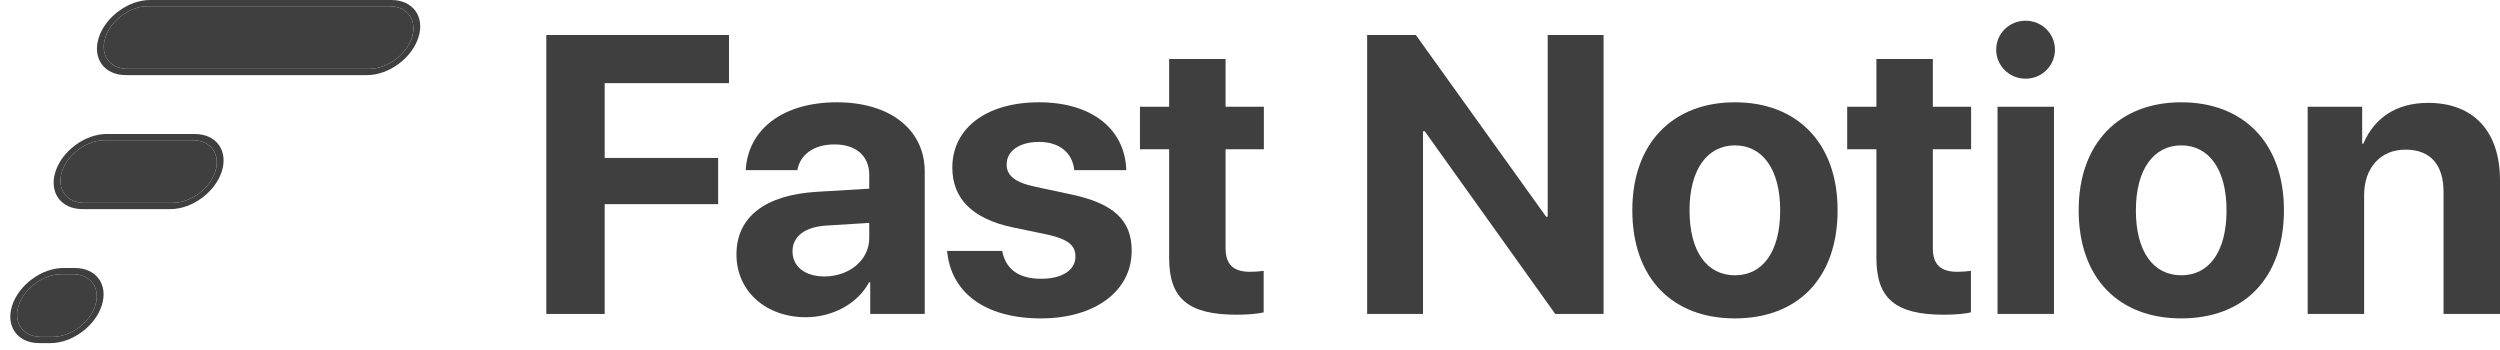 <svg width="150" height="21" viewBox="0 0 150 21" fill="none" xmlns="http://www.w3.org/2000/svg">
<path d="M36.281 18.837V12.249H43.089V9.477H36.281V4.989H43.739V2.101H32.778V18.837H36.281Z" fill="#3F3F3F"/>
<path d="M48.351 19.034C49.905 19.034 51.448 18.257 52.144 16.935H52.213V18.837H55.484V10.289C55.484 7.784 53.408 6.137 50.218 6.137C46.925 6.137 44.872 7.795 44.744 10.208H47.841C48.003 9.292 48.803 8.665 50.068 8.665C51.344 8.665 52.155 9.338 52.155 10.498V11.321L49.024 11.507C45.927 11.692 44.188 13.003 44.188 15.265C44.188 17.503 45.985 19.034 48.351 19.034ZM49.465 16.587C48.316 16.587 47.551 16.007 47.551 15.079C47.551 14.198 48.27 13.629 49.534 13.537L52.155 13.374V14.279C52.155 15.624 50.938 16.587 49.465 16.587Z" fill="#3F3F3F"/>
<path d="M57.139 10.057C57.139 11.924 58.357 13.131 60.758 13.641L62.88 14.082C64.098 14.36 64.527 14.731 64.527 15.392C64.527 16.204 63.738 16.726 62.463 16.726C61.117 16.726 60.34 16.146 60.131 15.056H56.826C57.046 17.503 59.029 19.104 62.463 19.104C65.664 19.104 67.902 17.491 67.902 15.044C67.902 13.223 66.835 12.203 64.237 11.658L62.115 11.205C60.862 10.938 60.398 10.509 60.398 9.871C60.398 9.048 61.175 8.515 62.347 8.515C63.599 8.515 64.353 9.199 64.457 10.208H67.577C67.508 7.772 65.536 6.137 62.347 6.137C59.18 6.137 57.139 7.691 57.139 10.057Z" fill="#3F3F3F"/>
<path d="M70.149 3.539V6.404H68.397V8.955H70.149V15.485C70.149 17.909 71.285 18.883 74.208 18.883C74.892 18.883 75.472 18.825 75.82 18.744V16.25C75.611 16.285 75.298 16.308 74.997 16.308C73.999 16.308 73.535 15.856 73.535 14.905V8.955H75.832V6.404H73.535V3.539H70.149Z" fill="#3F3F3F"/>
<path d="M85.381 18.837V7.877H85.486L93.315 18.837H96.214V2.101H92.862V13.003H92.769L84.952 2.101H82.029V18.837H85.381Z" fill="#3F3F3F"/>
<path d="M104.097 19.104C107.855 19.104 110.256 16.703 110.256 12.609C110.256 8.572 107.82 6.137 104.097 6.137C100.374 6.137 97.939 8.584 97.939 12.609C97.939 16.691 100.339 19.104 104.097 19.104ZM104.097 16.517C102.427 16.517 101.372 15.114 101.372 12.62C101.372 10.15 102.45 8.723 104.097 8.723C105.744 8.723 106.811 10.15 106.811 12.62C106.811 15.114 105.756 16.517 104.097 16.517Z" fill="#3F3F3F"/>
<path d="M112.584 3.539V6.404H110.832V8.955H112.584V15.485C112.584 17.909 113.72 18.883 116.643 18.883C117.327 18.883 117.907 18.825 118.255 18.744V16.25C118.046 16.285 117.733 16.308 117.432 16.308C116.434 16.308 115.97 15.856 115.97 14.905V8.955H118.267V6.404H115.97V3.539H112.584Z" fill="#3F3F3F"/>
<path d="M121.534 4.722C122.52 4.722 123.297 3.933 123.297 2.982C123.297 2.02 122.52 1.242 121.534 1.242C120.548 1.242 119.771 2.02 119.771 2.982C119.771 3.933 120.548 4.722 121.534 4.722ZM119.852 18.837H123.239V6.404H119.852V18.837Z" fill="#3F3F3F"/>
<path d="M130.878 19.104C134.636 19.104 137.037 16.703 137.037 12.609C137.037 8.572 134.601 6.137 130.878 6.137C127.155 6.137 124.72 8.584 124.72 12.609C124.72 16.691 127.12 19.104 130.878 19.104ZM130.878 16.517C129.208 16.517 128.153 15.114 128.153 12.62C128.153 10.15 129.231 8.723 130.878 8.723C132.525 8.723 133.592 10.15 133.592 12.62C133.592 15.114 132.537 16.517 130.878 16.517Z" fill="#3F3F3F"/>
<path d="M138.46 18.837H141.847V11.704C141.847 10.092 142.809 8.978 144.329 8.978C145.848 8.978 146.613 9.906 146.613 11.53V18.837H150V10.823C150 7.911 148.446 6.172 145.686 6.172C143.772 6.172 142.461 7.076 141.8 8.619H141.731V6.404H138.46V18.837Z" fill="#3F3F3F"/>
<path d="M5.717 18.332C5.381 19.37 4.233 20.212 3.152 20.212L2.467 20.212C1.386 20.212 0.782 19.37 1.117 18.332C1.453 17.294 2.601 16.452 3.682 16.452L4.367 16.452C5.448 16.452 6.052 17.294 5.717 18.332Z" fill="#3F3F3F"/>
<path fill-rule="evenodd" clip-rule="evenodd" d="M3.031 20.586L2.346 20.586C1.05 20.586 0.326 19.577 0.729 18.332C1.131 17.088 2.507 16.079 3.803 16.079L4.488 16.079C5.784 16.079 6.508 17.088 6.105 18.332C5.703 19.577 4.327 20.586 3.031 20.586ZM3.152 20.212C4.233 20.212 5.381 19.371 5.717 18.332C6.052 17.294 5.448 16.453 4.367 16.453L3.682 16.453C2.601 16.453 1.453 17.294 1.117 18.332C0.782 19.371 1.386 20.212 2.467 20.212L3.152 20.212Z" fill="#3F3F3F"/>
<path d="M12.916 10.293C12.58 11.331 11.432 12.172 10.351 12.172L5.067 12.172C3.986 12.172 3.382 11.331 3.717 10.293C4.053 9.254 5.201 8.413 6.282 8.413L11.567 8.413C12.648 8.413 13.252 9.254 12.916 10.293Z" fill="#3F3F3F"/>
<path fill-rule="evenodd" clip-rule="evenodd" d="M10.23 12.546L4.946 12.546C3.65 12.546 2.926 11.537 3.329 10.293C3.731 9.048 5.107 8.039 6.403 8.039L11.687 8.039C12.983 8.039 13.707 9.048 13.305 10.293C12.902 11.537 11.526 12.546 10.23 12.546ZM10.351 12.172C11.432 12.172 12.58 11.331 12.916 10.293C13.252 9.254 12.648 8.413 11.567 8.413L6.282 8.413C5.201 8.413 4.053 9.254 3.717 10.293C3.382 11.331 3.986 12.172 5.067 12.172L10.351 12.172Z" fill="#3F3F3F"/>
<path d="M24.714 2.253C24.379 3.291 23.23 4.133 22.149 4.133L7.666 4.133C6.585 4.133 5.981 3.291 6.317 2.253C6.653 1.215 7.801 0.373 8.882 0.373L23.365 0.373C24.446 0.373 25.05 1.215 24.714 2.253Z" fill="#3F3F3F"/>
<path fill-rule="evenodd" clip-rule="evenodd" d="M22.029 4.506L7.546 4.506C6.25 4.506 5.526 3.498 5.928 2.253C6.331 1.009 7.707 -2.58447e-05 9.003 -2.57314e-05L23.486 -2.44653e-05C24.781 -2.4352e-05 25.506 1.009 25.103 2.253C24.701 3.498 23.324 4.506 22.029 4.506ZM22.149 4.133C23.23 4.133 24.379 3.291 24.715 2.253C25.05 1.215 24.446 0.373 23.365 0.373L8.882 0.373C7.801 0.373 6.653 1.215 6.317 2.253C5.981 3.291 6.585 4.133 7.666 4.133L22.149 4.133Z" fill="#3F3F3F"/>
</svg>
